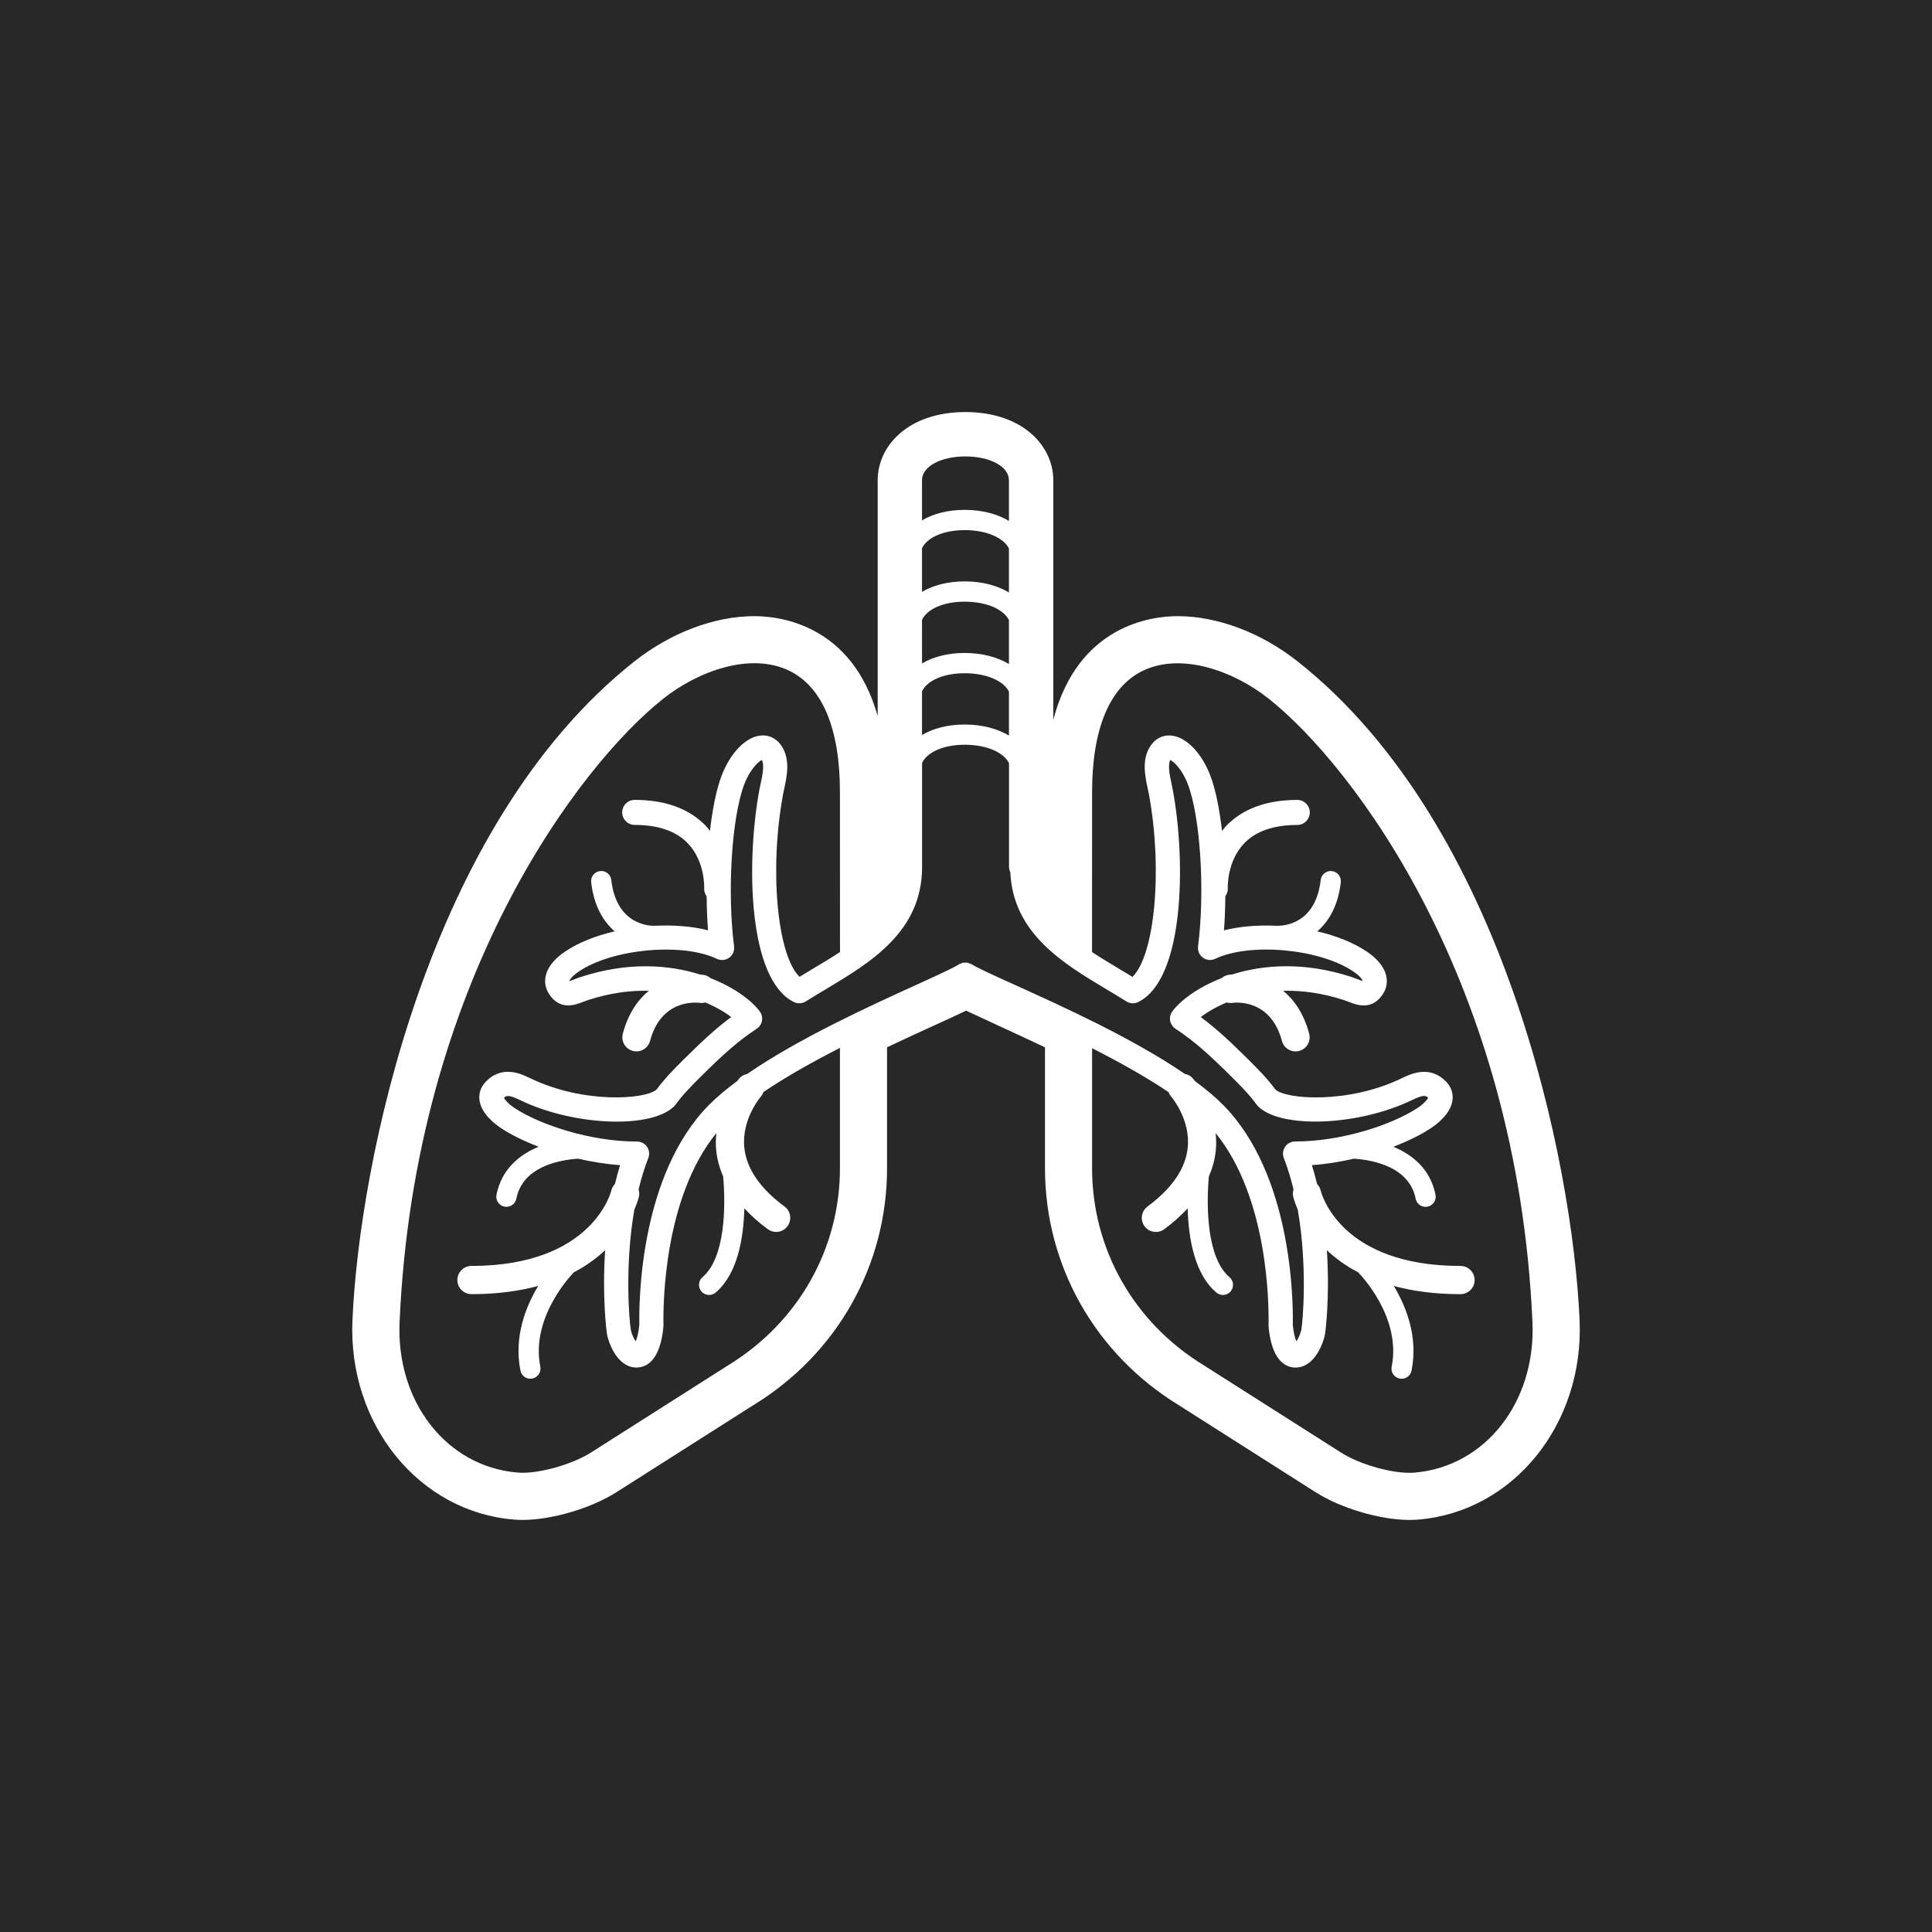 <?xml version="1.0" encoding="UTF-8"?>
<!DOCTYPE svg PUBLIC "-//W3C//DTD SVG 1.1//EN" "http://www.w3.org/Graphics/SVG/1.1/DTD/svg11.dtd">
<!-- Creator: CorelDRAW -->
<svg xmlns="http://www.w3.org/2000/svg" xml:space="preserve" width="125px" height="125px" style="shape-rendering:geometricPrecision; text-rendering:geometricPrecision; image-rendering:optimizeQuality; fill-rule:evenodd; clip-rule:evenodd"
viewBox="0 0 125 125"
 xmlns:xlink="http://www.w3.org/1999/xlink">
 <defs>
  <style type="text/css">
   <![CDATA[
    .fil0 {fill:#282828}
    .fil1 {fill:white}
   ]]>
  </style>
 </defs>
 <g id="Слой_x0020_1">
  <rect class="fil0" y="-0.001" width="125.001" height="125.001"/>
  <path class="fil1" d="M70.658 67.82c1.748,0.887 3.489,1.854 4.956,2.848 0.038,0.109 0.096,0.211 0.177,0.302 0.012,0.014 1.244,1.458 1.054,3.289 -0.141,1.351 -1.016,2.63 -2.6,3.801 -0.406,0.301 -0.491,0.872 -0.193,1.277 0.18,0.242 0.456,0.371 0.736,0.371 0.188,0 0.378,-0.059 0.541,-0.18 0.582,-0.429 1.081,-0.88 1.513,-1.346 0.051,1.935 0.438,4.243 1.857,5.447 0.123,0.105 0.273,0.156 0.423,0.156 0.185,0 0.37,-0.079 0.5,-0.231 0.234,-0.275 0.201,-0.687 -0.076,-0.922 -1.461,-1.243 -1.506,-4.545 -1.335,-6.507 0.233,-0.542 0.39,-1.1 0.449,-1.675 0.041,-0.399 0.028,-0.776 -0.008,-1.14 3.391,4.181 3.449,11.01 3.423,12.405 -0.001,0.03 0,0.111 0.002,0.142 0.202,2.067 1.002,2.565 1.637,2.62 0.038,0.002 0.076,0.005 0.113,0.005 0.819,0 1.528,-0.759 1.871,-2.013 0.073,-0.267 0.345,-2.633 0.15,-5.578 0.546,0.509 1.211,1.007 2.046,1.441 0.015,0.019 0.021,0.041 0.039,0.058 0.027,0.027 2.756,2.8 2.109,6.032 -0.072,0.356 0.158,0.7 0.513,0.771 0.044,0.008 0.087,0.013 0.13,0.013 0.305,0 0.58,-0.215 0.641,-0.527 0.438,-2.195 -0.348,-4.154 -1.149,-5.477 1.211,0.326 2.632,0.53 4.318,0.53 0.503,0 0.913,-0.41 0.913,-0.914 0,-0.504 -0.41,-0.912 -0.913,-0.912 -7.785,0 -9.005,-4.688 -9.054,-4.898 -0.038,-0.161 -0.124,-0.292 -0.229,-0.405 -0.099,-0.409 -0.207,-0.816 -0.334,-1.218 0.932,-0.065 1.846,-0.219 2.721,-0.419 1.29,0.09 3.584,0.541 3.993,2.591 0.061,0.311 0.335,0.526 0.641,0.526 0.043,0 0.085,-0.004 0.129,-0.012 0.356,-0.072 0.585,-0.417 0.514,-0.771 -0.325,-1.628 -1.45,-2.578 -2.726,-3.104 0.951,-0.366 1.773,-0.776 2.387,-1.176 0.493,-0.32 1.333,-0.989 1.44,-1.853 0.052,-0.419 -0.084,-0.827 -0.38,-1.146 -1.065,-1.148 -2.317,-0.543 -2.921,-0.252 -3.431,1.656 -7.42,1.368 -8.154,0.729 -0.5,-0.686 -1.129,-1.326 -1.733,-1.925 -1.207,-1.198 -2.099,-2.028 -3.098,-2.769 0.403,-0.313 0.973,-0.651 1.677,-0.945 0.116,0.032 0.237,0.043 0.363,0.026 0.254,-0.033 2.485,-0.244 3.208,2.463 0.109,0.409 0.477,0.678 0.881,0.678 0.078,0 0.157,-0.009 0.235,-0.031 0.488,-0.13 0.777,-0.631 0.647,-1.117 -0.346,-1.297 -0.966,-2.184 -1.681,-2.774 1.183,-0.027 2.502,0.135 3.925,0.599 0.112,0.037 0.22,0.078 0.321,0.118 0.524,0.202 1.5,0.582 2.213,-0.516 0.442,-0.682 0.4,-1.759 -1.043,-2.735 -0.865,-0.586 -1.99,-1.028 -3.21,-1.312 0.731,-0.631 1.346,-1.629 1.522,-3.174 0.041,-0.359 -0.217,-0.684 -0.576,-0.724 -0.358,-0.045 -0.684,0.216 -0.725,0.576 -0.333,2.919 -2.483,2.952 -2.724,2.958 -0.022,-0.002 -0.04,0.007 -0.061,0.007 -1.226,-0.063 -2.435,0.027 -3.474,0.291 0.057,-0.717 0.081,-1.461 0.089,-2.208 0.103,-0.143 0.169,-0.311 0.159,-0.498 -0.001,-0.018 -0.076,-1.726 1.046,-2.907 0.758,-0.8 1.919,-1.205 3.45,-1.205 0.448,0 0.81,-0.363 0.81,-0.81 0,-0.448 -0.363,-0.81 -0.81,-0.81 -2.002,0 -3.563,0.58 -4.642,1.724 -0.086,0.092 -0.149,0.191 -0.226,0.286 -0.165,-1.42 -0.416,-2.68 -0.75,-3.563 -0.54,-1.428 -1.495,-2.448 -2.434,-2.598 -0.522,-0.086 -1.01,0.104 -1.341,0.515 -0.717,0.887 -0.465,2.061 -0.281,2.916 0.028,0.13 0.056,0.254 0.077,0.369 0.904,4.908 0.365,10.425 -1.069,11.799 -0.285,-0.175 -0.572,-0.346 -0.859,-0.519 -0.601,-0.359 -1.193,-0.715 -1.755,-1.083 0.004,0 0.004,-10.348 0.004,-10.348 0,-4.098 1.135,-6.814 3.28,-7.852 2.515,-1.215 5.897,0.025 8.134,1.795 5.484,4.339 16.112,18.356 17.077,40.35 0.228,5.179 -3.064,9.364 -7.655,9.735 -1.274,0.105 -3.48,-0.504 -4.728,-1.298l-8.901 -5.661c-4.513,-2.759 -7.207,-7.519 -7.207,-12.73l0 -7.769zm-5.38 -36.756l0 2.64c-0.745,-0.446 -1.727,-0.716 -2.863,-0.716 -1.102,0 -2.042,0.254 -2.761,0.678l0 -2.602c0,-0.874 1.204,-1.533 2.8,-1.533 1.61,0 2.824,0.659 2.824,1.533zm-5.624 13.664c0.34,-0.699 1.391,-1.17 2.761,-1.17 1.404,0 2.512,0.489 2.863,1.188l0 2.845c-0.745,-0.445 -1.727,-0.715 -2.863,-0.715 -1.102,0 -2.042,0.254 -2.761,0.678l0 -2.826zm0 -4.63c0.34,-0.698 1.391,-1.17 2.761,-1.17 1.404,0 2.512,0.488 2.863,1.189l0 2.845c-0.745,-0.445 -1.727,-0.715 -2.863,-0.715 -1.102,0 -2.042,0.253 -2.761,0.677l0 -2.826zm0 -4.63c0.34,-0.698 1.391,-1.169 2.761,-1.169 1.404,-0.001 2.512,0.488 2.863,1.188l0 2.845c-0.745,-0.446 -1.727,-0.716 -2.863,-0.716 -1.102,0 -2.042,0.254 -2.761,0.678l0 -2.826zm-5.309 26.13c-0.562,0.369 -1.154,0.724 -1.754,1.083 -0.288,0.172 -0.575,0.344 -0.86,0.519 -1.434,-1.375 -1.972,-6.892 -1.069,-11.799 0.021,-0.115 0.048,-0.237 0.076,-0.366 0.185,-0.857 0.438,-2.03 -0.28,-2.919 -0.331,-0.41 -0.821,-0.6 -1.341,-0.515 -0.938,0.15 -1.893,1.17 -2.434,2.598 -0.334,0.885 -0.586,2.145 -0.75,3.563 -0.077,-0.094 -0.139,-0.194 -0.226,-0.286 -1.077,-1.145 -2.64,-1.724 -4.642,-1.724 -0.448,0 -0.81,0.363 -0.81,0.81 0,0.446 0.363,0.81 0.81,0.81 1.531,0 2.691,0.405 3.45,1.205 1.122,1.181 1.048,2.889 1.046,2.907 -0.011,0.191 0.056,0.365 0.159,0.51 0.008,0.742 0.033,1.482 0.09,2.196 -1.045,-0.265 -2.262,-0.354 -3.495,-0.291 -0.292,-0.005 -2.432,-0.047 -2.765,-2.965 -0.041,-0.36 -0.371,-0.621 -0.724,-0.576 -0.36,0.04 -0.618,0.365 -0.578,0.724 0.176,1.544 0.791,2.543 1.521,3.174 -1.219,0.285 -2.345,0.726 -3.209,1.311 -1.445,0.977 -1.486,2.055 -1.043,2.737 0.713,1.097 1.689,0.719 2.213,0.516 0.102,-0.04 0.208,-0.081 0.321,-0.118 1.422,-0.464 2.74,-0.626 3.924,-0.599 -0.713,0.591 -1.333,1.476 -1.68,2.774 -0.13,0.487 0.159,0.987 0.647,1.117 0.078,0.021 0.158,0.031 0.235,0.031 0.404,0 0.772,-0.269 0.881,-0.678 0.722,-2.704 2.952,-2.492 3.206,-2.463 0.128,0.019 0.252,0.008 0.369,-0.024 0.703,0.293 1.272,0.631 1.675,0.943 -1,0.739 -1.891,1.571 -3.099,2.769 -0.604,0.599 -1.233,1.239 -1.733,1.925 -0.736,0.639 -4.724,0.927 -8.156,-0.729 -0.602,-0.292 -1.854,-0.896 -2.921,0.252 -0.296,0.319 -0.431,0.726 -0.379,1.146 0.106,0.865 0.947,1.533 1.44,1.853 0.614,0.4 1.436,0.81 2.388,1.176 -1.276,0.526 -2.402,1.476 -2.727,3.104 -0.071,0.354 0.159,0.699 0.514,0.771 0.044,0.008 0.086,0.012 0.129,0.012 0.306,0 0.58,-0.215 0.641,-0.526 0.41,-2.052 2.706,-2.5 3.996,-2.59 0.874,0.2 1.788,0.353 2.719,0.418 -0.126,0.402 -0.235,0.81 -0.334,1.219 -0.106,0.115 -0.194,0.247 -0.23,0.41 -0.011,0.05 -1.181,4.892 -9.052,4.892 -0.504,0 -0.913,0.407 -0.913,0.912 0,0.504 0.409,0.914 0.913,0.914 1.685,0 3.108,-0.204 4.317,-0.53 -0.8,1.323 -1.587,3.282 -1.149,5.477 0.063,0.312 0.335,0.527 0.641,0.527 0.043,0 0.085,-0.005 0.129,-0.013 0.354,-0.071 0.585,-0.416 0.514,-0.771 -0.643,-3.216 2.082,-6.005 2.111,-6.033 0.017,-0.017 0.024,-0.039 0.038,-0.057 0.836,-0.433 1.5,-0.932 2.046,-1.441 -0.195,2.946 0.077,5.311 0.15,5.578 0.343,1.253 1.052,2.013 1.871,2.013 0.038,0 0.076,-0.002 0.113,-0.006 0.635,-0.053 1.436,-0.552 1.636,-2.615 0.004,-0.032 0.005,-0.116 0.004,-0.148 -0.026,-1.395 0.035,-8.225 3.423,-12.403 -0.037,0.364 -0.05,0.741 -0.008,1.14 0.059,0.575 0.216,1.132 0.449,1.674 0.171,1.962 0.128,5.264 -1.336,6.508 -0.275,0.235 -0.308,0.647 -0.074,0.922 0.129,0.152 0.313,0.231 0.5,0.231 0.149,0 0.3,-0.051 0.423,-0.156 1.419,-1.205 1.806,-3.513 1.857,-5.447 0.432,0.467 0.931,0.918 1.513,1.346 0.163,0.12 0.353,0.18 0.541,0.18 0.281,0 0.556,-0.129 0.736,-0.371 0.3,-0.405 0.214,-0.976 -0.193,-1.277 -1.577,-1.166 -2.451,-2.438 -2.597,-3.782 -0.201,-1.841 1.037,-3.291 1.055,-3.311 0.081,-0.093 0.139,-0.198 0.177,-0.307 1.468,-0.998 3.208,-1.969 4.952,-2.859l0 7.788c0,5.211 -2.694,9.97 -7.22,12.739l-8.888 5.652c-1.25,0.794 -3.463,1.402 -4.728,1.298 -4.592,-0.371 -7.883,-4.556 -7.655,-9.735 0.964,-21.994 11.591,-36.011 17.077,-40.35 2.237,-1.77 5.62,-3.011 8.134,-1.795 2.146,1.038 3.28,3.754 3.28,7.852 0,0 0,10.348 0.004,10.348zm8.552 0.811c-0.072,-0.045 -0.142,-0.067 -0.21,-0.089 -0.028,-0.009 -0.053,-0.027 -0.083,-0.033 -0.063,-0.013 -0.128,-0.005 -0.191,-0.001 -0.035,0.001 -0.072,-0.006 -0.106,0 -0.041,0.008 -0.079,0.033 -0.119,0.048 -0.057,0.02 -0.113,0.035 -0.164,0.07 -0.307,0.208 -1.415,0.712 -2.696,1.296 -3.041,1.384 -7.669,3.495 -10.988,5.787 -0.184,0.039 -0.36,0.119 -0.495,0.27 -0.012,0.013 -0.073,0.087 -0.152,0.19 -0.693,0.513 -1.318,1.031 -1.832,1.553 -4.452,4.511 -4.528,12.653 -4.495,14.203 -0.054,0.555 -0.154,0.895 -0.235,1.081 -0.094,-0.13 -0.216,-0.352 -0.309,-0.691 -0.105,-0.565 -0.422,-4.16 0.221,-7.832 0.203,-0.468 0.287,-0.796 0.299,-0.85 0.035,-0.156 0.015,-0.307 -0.027,-0.45 0.169,-0.696 0.373,-1.381 0.63,-2.035 0.094,-0.241 0.064,-0.514 -0.081,-0.728 -0.146,-0.214 -0.389,-0.341 -0.67,-0.341 -3.006,0 -6.234,-1.08 -7.875,-2.15 -0.41,-0.267 -0.644,-0.537 -0.717,-0.676 0.165,-0.163 0.335,-0.197 1.043,0.144 3.491,1.688 8.534,1.879 9.991,0.382 0.027,-0.03 0.052,-0.059 0.076,-0.091 0.435,-0.609 1.031,-1.215 1.604,-1.785 1.44,-1.427 2.399,-2.301 3.644,-3.121 0.178,-0.118 0.301,-0.304 0.34,-0.515 0.038,-0.21 -0.012,-0.428 -0.138,-0.6 -0.482,-0.661 -1.597,-1.538 -3.195,-2.16 -0.124,-0.102 -0.265,-0.183 -0.435,-0.208 -0.074,-0.011 -0.154,-0.019 -0.235,-0.025 -2.02,-0.638 -4.671,-0.839 -7.727,0.161 -0.141,0.045 -0.274,0.097 -0.4,0.146 -0.107,0.041 -0.248,0.096 -0.333,0.118 0.013,-0.078 0.176,-0.325 0.606,-0.617 2.183,-1.476 6.693,-1.893 8.939,-0.823 0.259,0.125 0.563,0.094 0.796,-0.072 0.231,-0.169 0.353,-0.45 0.317,-0.733 -0.455,-3.54 -0.155,-8.339 0.656,-10.481 0.361,-0.953 0.898,-1.462 1.142,-1.58 0.176,0.341 0.03,1.023 -0.08,1.532 -0.032,0.144 -0.061,0.283 -0.085,0.412 -0.861,4.674 -0.743,12.267 2.244,13.72 0.243,0.118 0.53,0.103 0.758,-0.041 0.416,-0.261 0.841,-0.515 1.269,-0.771 2.934,-1.755 6.26,-3.745 6.26,-7.931l0 -6.735c0.34,-0.699 1.391,-1.172 2.761,-1.172 1.404,0 2.512,0.489 2.863,1.189l0 6.717c0,0.123 0.033,0.235 0.084,0.339 0.177,3.952 3.391,5.886 6.243,7.592 0.428,0.256 0.853,0.511 1.269,0.771 0.228,0.143 0.515,0.158 0.758,0.041 2.987,-1.453 3.105,-9.045 2.244,-13.72 -0.024,-0.13 -0.054,-0.269 -0.085,-0.415 -0.11,-0.508 -0.256,-1.188 -0.08,-1.53 0.244,0.117 0.781,0.626 1.142,1.58 0.81,2.14 1.11,6.941 0.656,10.481 -0.037,0.283 0.085,0.565 0.318,0.733 0.231,0.167 0.537,0.197 0.795,0.072 2.246,-1.069 6.757,-0.653 8.939,0.823 0.432,0.293 0.595,0.542 0.592,0.612 -0.086,-0.024 -0.217,-0.074 -0.319,-0.113 -0.128,-0.05 -0.26,-0.1 -0.402,-0.148 -3.053,-0.997 -5.704,-0.796 -7.721,-0.161 -0.084,0.006 -0.165,0.014 -0.24,0.026 -0.17,0.025 -0.312,0.107 -0.435,0.209 -1.598,0.621 -2.712,1.499 -3.195,2.159 -0.126,0.172 -0.176,0.39 -0.138,0.6 0.039,0.211 0.162,0.397 0.34,0.515 1.246,0.82 2.205,1.694 3.643,3.121 0.574,0.569 1.17,1.175 1.606,1.785 0.022,0.032 0.047,0.061 0.074,0.091 1.456,1.496 6.499,1.306 9.991,-0.382 0.707,-0.34 0.876,-0.307 1.043,-0.144 -0.073,0.138 -0.308,0.41 -0.718,0.676 -1.639,1.07 -4.867,2.15 -7.896,2.15 -0.259,0 -0.501,0.128 -0.646,0.341 -0.146,0.214 -0.177,0.487 -0.083,0.728 0.256,0.654 0.461,1.339 0.63,2.035 -0.043,0.143 -0.061,0.294 -0.027,0.45 0.013,0.054 0.097,0.383 0.299,0.852 0.643,3.669 0.328,7.258 0.23,7.792 -0.099,0.365 -0.224,0.596 -0.32,0.73 -0.08,-0.184 -0.178,-0.514 -0.23,-1.041 0.031,-1.586 -0.044,-9.728 -4.499,-14.243 -0.511,-0.519 -1.135,-1.036 -1.827,-1.546 -0.081,-0.106 -0.145,-0.184 -0.157,-0.197 -0.137,-0.155 -0.317,-0.236 -0.504,-0.273 -3.331,-2.289 -7.983,-4.397 -11.043,-5.78 -1.296,-0.586 -2.414,-1.093 -2.711,-1.296zm21.068 -19.608c-2.358,-1.866 -5.192,-2.936 -7.776,-2.936 -1.662,0 -6.43,0.561 -8.041,6.705l0 -15.507c0,-2.189 -1.956,-4.403 -5.693,-4.403 -3.722,0 -5.669,2.216 -5.669,4.403l0 15.26c-1.672,-5.913 -6.334,-6.458 -7.974,-6.458 -2.584,0 -5.419,1.07 -7.776,2.936 -13.408,10.608 -17.789,32.509 -18.233,42.609 -0.295,6.742 4.298,12.411 10.459,12.908 0.176,0.014 0.36,0.021 0.55,0.021 1.883,0 4.43,-0.751 6.058,-1.786l8.888 -5.65c5.395,-3.301 8.634,-9.032 8.634,-15.314l0 -7.83c1.123,-0.534 2.189,-1.019 3.089,-1.43 0.883,-0.403 1.535,-0.7 2.027,-0.939 0.618,0.291 1.313,0.611 2.034,0.943 0.978,0.451 2.05,0.944 3.069,1.428l0 7.828c0,6.281 3.239,12.013 8.665,15.332l8.856 5.633c1.628,1.035 4.176,1.786 6.059,1.786 0.19,0 0.374,-0.007 0.55,-0.021 6.161,-0.497 10.755,-6.167 10.458,-12.908 -0.443,-10.1 -4.824,-32.001 -18.232,-42.609z"/>
 </g>
</svg>
